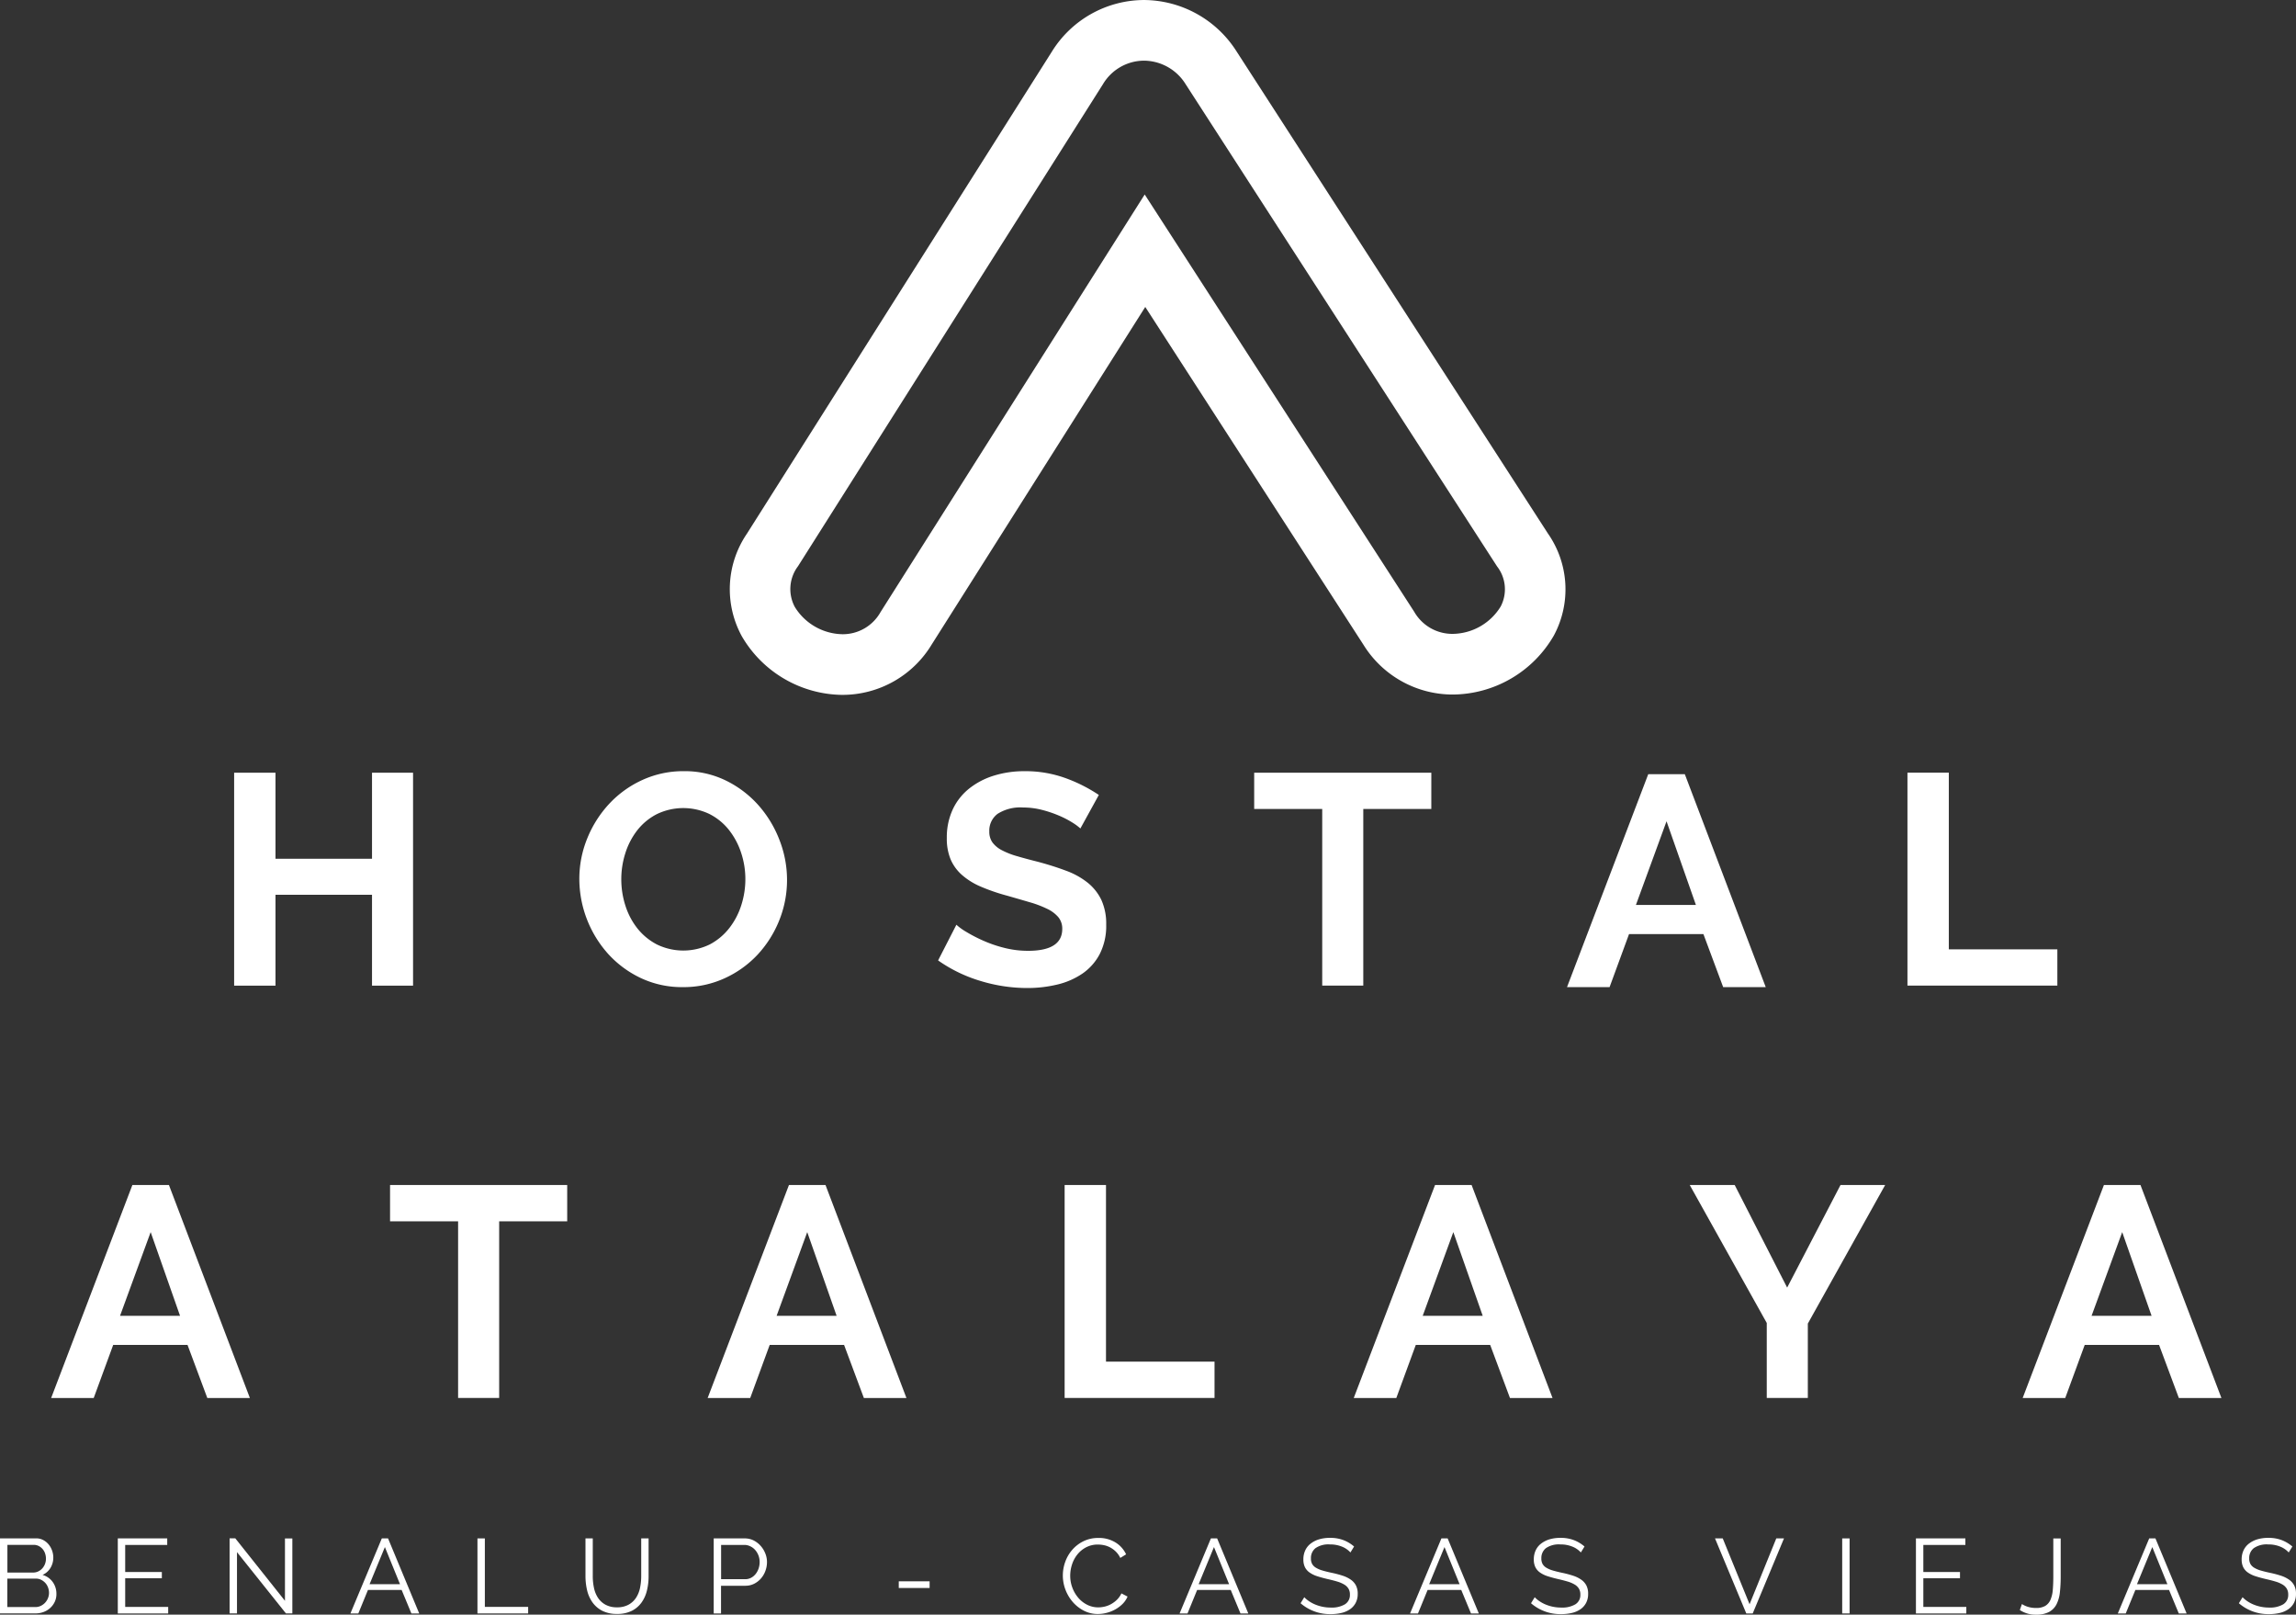 <?xml version="1.0" encoding="UTF-8"?>
<svg xmlns="http://www.w3.org/2000/svg" width="165" height="116" viewBox="0 0 165 116">
  <rect x="0" y="0" width="165" height="116" fill="#333333" stroke="none"/>
  <g id="logo-hostal-atalaya" transform="translate(-395.358 -428.595)">
    <path id="Trazado_101" data-name="Trazado 101" d="M572.973,432.953a3.453,3.453,0,0,0-2.94,1.684l-21.92,34.639a2.722,2.722,0,0,0-.231,2.92,4.105,4.105,0,0,0,3.437,1.964,3.105,3.105,0,0,0,2.727-1.592l18.983-30L592.4,472.551a3.156,3.156,0,0,0,2.758,1.584,4.1,4.1,0,0,0,3.453-1.966,2.673,2.673,0,0,0-.256-2.876l-22.379-34.64A3.552,3.552,0,0,0,572.973,432.953Zm-21.654,45.565a8.457,8.457,0,0,1-7.248-4.222,7.063,7.063,0,0,1,.367-7.352l21.92-34.64a7.824,7.824,0,0,1,6.615-3.708,7.931,7.931,0,0,1,6.656,3.69l22.379,34.64a7.009,7.009,0,0,1,.425,7.326,8.451,8.451,0,0,1-7.274,4.241h0a7.547,7.547,0,0,1-6.408-3.574l-15.682-24.271L557.721,474.9A7.488,7.488,0,0,1,551.319,478.517Z" transform="translate(-95.408 0)" fill="#fff"></path>
    <g id="Grupo_67" data-name="Grupo 67" transform="translate(395.358 484)">
      <g id="Grupo_66" data-name="Grupo 66">
        <g id="Grupo_33" data-name="Grupo 33" transform="translate(16.825 0.108)">
          <path id="Trazado_102" data-name="Trazado 102" d="M455.65,585.047v15.3H452.7v-6.528h-6.936v6.528h-2.972v-15.3h2.972v6.184H452.7v-6.184Z" transform="translate(-442.791 -585.047)" fill="#fff"></path>
        </g>
        <g id="Grupo_34" data-name="Grupo 34" transform="translate(41.633)">
          <path id="Trazado_103" data-name="Trazado 103" d="M520.185,600.257a6.94,6.94,0,0,1-3.048-.658,7.481,7.481,0,0,1-2.348-1.745,8.1,8.1,0,0,1-2.057-5.355,7.69,7.69,0,0,1,.571-2.93,8.1,8.1,0,0,1,1.572-2.478,7.507,7.507,0,0,1,2.38-1.713,7.065,7.065,0,0,1,2.994-.636,6.715,6.715,0,0,1,3.026.679,7.573,7.573,0,0,1,2.337,1.778,8.189,8.189,0,0,1,1.508,2.5,7.88,7.88,0,0,1,.538,2.844,7.741,7.741,0,0,1-.56,2.919,7.94,7.94,0,0,1-1.551,2.457,7.468,7.468,0,0,1-2.369,1.7A7.063,7.063,0,0,1,520.185,600.257Zm-4.437-7.757a6.153,6.153,0,0,0,.3,1.918,5.111,5.111,0,0,0,.872,1.638,4.338,4.338,0,0,0,1.4,1.142,4.334,4.334,0,0,0,3.791-.011,4.341,4.341,0,0,0,1.4-1.174,5.234,5.234,0,0,0,.862-1.649,6.114,6.114,0,0,0,.291-1.864,5.975,5.975,0,0,0-.312-1.917,5.306,5.306,0,0,0-.883-1.638,4.226,4.226,0,0,0-1.4-1.132,4.364,4.364,0,0,0-3.78.022,4.252,4.252,0,0,0-1.4,1.163,5.239,5.239,0,0,0-.851,1.638A6.129,6.129,0,0,0,515.748,592.5Z" transform="translate(-512.732 -584.743)" fill="#fff"></path>
        </g>
        <g id="Grupo_35" data-name="Grupo 35" transform="translate(67.41)">
          <path id="Trazado_104" data-name="Trazado 104" d="M595.636,588.859a3.73,3.73,0,0,0-.549-.409,6.74,6.74,0,0,0-.969-.506,8.391,8.391,0,0,0-1.239-.42,5.422,5.422,0,0,0-1.357-.172,3.046,3.046,0,0,0-1.831.452,1.5,1.5,0,0,0-.6,1.271,1.307,1.307,0,0,0,.226.787,1.948,1.948,0,0,0,.657.549,5.518,5.518,0,0,0,1.088.431q.657.194,1.518.409,1.119.3,2.035.646a5.516,5.516,0,0,1,1.551.862,3.559,3.559,0,0,1,.98,1.239,4.119,4.119,0,0,1,.345,1.778,4.43,4.43,0,0,1-.463,2.1,3.89,3.89,0,0,1-1.249,1.411,5.433,5.433,0,0,1-1.809.786,9.092,9.092,0,0,1-2.143.248,11.5,11.5,0,0,1-3.4-.517,10.5,10.5,0,0,1-3.016-1.465l1.314-2.564a4.12,4.12,0,0,0,.7.506,10.512,10.512,0,0,0,1.2.624,9.27,9.27,0,0,0,1.529.528,6.906,6.906,0,0,0,1.723.215q2.455,0,2.456-1.573a1.292,1.292,0,0,0-.28-.841,2.4,2.4,0,0,0-.8-.6,7.7,7.7,0,0,0-1.25-.474q-.733-.215-1.637-.474a13.86,13.86,0,0,1-1.906-.657,5,5,0,0,1-1.346-.841,3.143,3.143,0,0,1-.808-1.121,3.874,3.874,0,0,1-.269-1.519,4.754,4.754,0,0,1,.431-2.068,4.182,4.182,0,0,1,1.2-1.508,5.416,5.416,0,0,1,1.777-.916,7.353,7.353,0,0,1,2.176-.313,8.44,8.44,0,0,1,2.972.507,11.067,11.067,0,0,1,2.369,1.2Z" transform="translate(-585.405 -584.743)" fill="#fff"></path>
        </g>
        <g id="Grupo_36" data-name="Grupo 36" transform="translate(90.13 0.108)">
          <path id="Trazado_105" data-name="Trazado 105" d="M662.189,587.654H657.3v12.691h-2.951V587.654h-4.889v-2.607h12.73Z" transform="translate(-649.459 -585.047)" fill="#fff"></path>
        </g>
        <g id="Grupo_37" data-name="Grupo 37" transform="translate(137.078 0.108)">
          <path id="Trazado_106" data-name="Trazado 106" d="M781.818,600.345v-15.3h2.972v12.691h7.8v2.607Z" transform="translate(-781.818 -585.047)" fill="#fff"></path>
        </g>
        <g id="Grupo_38" data-name="Grupo 38" transform="translate(3.676 29.732)">
          <path id="Trazado_107" data-name="Trazado 107" d="M411.558,668.536h2.628l5.816,15.3h-3.059l-1.422-3.814H410.18l-1.4,3.814h-3.059Zm3.425,9.395-2.111-6.012-2.2,6.012Z" transform="translate(-405.721 -668.536)" fill="#fff"></path>
        </g>
        <g id="Grupo_39" data-name="Grupo 39" transform="translate(28.032 29.732)">
          <path id="Trazado_108" data-name="Trazado 108" d="M487.119,671.143h-4.89v12.691h-2.951V671.143h-4.89v-2.607h12.73Z" transform="translate(-474.389 -668.536)" fill="#fff"></path>
        </g>
        <g id="Grupo_40" data-name="Grupo 40" transform="translate(50.86 29.732)">
          <path id="Trazado_109" data-name="Trazado 109" d="M544.583,668.536h2.628l5.815,15.3h-3.059l-1.422-3.814H543.2l-1.4,3.814h-3.059Zm3.425,9.395-2.111-6.012-2.2,6.012Z" transform="translate(-538.746 -668.536)" fill="#fff"></path>
        </g>
        <g id="Grupo_41" data-name="Grupo 41" transform="translate(76.509 29.732)">
          <path id="Trazado_110" data-name="Trazado 110" d="M611.058,683.834v-15.3h2.972v12.691h7.8v2.607Z" transform="translate(-611.058 -668.536)" fill="#fff"></path>
        </g>
        <g id="Grupo_42" data-name="Grupo 42" transform="translate(97.291 29.732)">
          <path id="Trazado_111" data-name="Trazado 111" d="M675.483,668.536h2.628l5.815,15.3h-3.059l-1.422-3.814H674.1l-1.4,3.814h-3.059Zm3.425,9.395-2.111-6.012-2.2,6.012Z" transform="translate(-669.646 -668.536)" fill="#fff"></path>
        </g>
        <g id="Grupo_43" data-name="Grupo 43" transform="translate(121.432 29.732)">
          <path id="Trazado_112" data-name="Trazado 112" d="M740.939,668.536l3.769,7.369,3.834-7.369h3.209l-5.557,9.955v5.343h-2.951v-5.387l-5.536-9.912Z" transform="translate(-737.708 -668.536)" fill="#fff"></path>
        </g>
        <g id="Grupo_44" data-name="Grupo 44" transform="translate(145.358 29.732)">
          <path id="Trazado_113" data-name="Trazado 113" d="M811,668.536h2.628l5.816,15.3h-3.059l-1.422-3.814h-5.342l-1.4,3.814h-3.059Zm3.425,9.395-2.111-6.012-2.2,6.012Z" transform="translate(-805.162 -668.536)" fill="#fff"></path>
        </g>
        <g id="Grupo_45" data-name="Grupo 45" transform="translate(112.613 0.216)">
          <path id="Trazado_114" data-name="Trazado 114" d="M718.68,585.351h2.628l5.816,15.3h-3.059l-1.421-3.814H717.3l-1.4,3.814h-3.059Zm3.425,9.394-2.111-6.011-2.2,6.011Z" transform="translate(-712.843 -585.351)" fill="#fff"></path>
        </g>
        <g id="Grupo_65" data-name="Grupo 65" transform="translate(0 55.082)">
          <g id="Grupo_46" data-name="Grupo 46" transform="translate(0 0.038)">
            <path id="Trazado_115" data-name="Trazado 115" d="M399.412,744.087a1.28,1.28,0,0,1-.121.558,1.406,1.406,0,0,1-.327.44,1.465,1.465,0,0,1-.478.288,1.646,1.646,0,0,1-.585.1h-2.543v-5.391h2.6a1.06,1.06,0,0,1,.509.122,1.275,1.275,0,0,1,.387.315,1.457,1.457,0,0,1,.247.441,1.482,1.482,0,0,1,.087.5,1.411,1.411,0,0,1-.205.748,1.266,1.266,0,0,1-.569.5,1.347,1.347,0,0,1,.732.509A1.435,1.435,0,0,1,399.412,744.087Zm-3.522-3.538v1.989h1.852a.826.826,0,0,0,.368-.083.943.943,0,0,0,.292-.22,1.021,1.021,0,0,0,.19-.315,1.044,1.044,0,0,0,.068-.376,1.153,1.153,0,0,0-.065-.387.943.943,0,0,0-.182-.315.921.921,0,0,0-.277-.213.77.77,0,0,0-.349-.08ZM398.88,744a1.1,1.1,0,0,0-.068-.384,1.007,1.007,0,0,0-.193-.326,1.022,1.022,0,0,0-.3-.228.8.8,0,0,0-.368-.087h-2.065v2.043H397.9a.887.887,0,0,0,.383-.084,1.01,1.01,0,0,0,.311-.224,1.04,1.04,0,0,0,.209-.326A1.009,1.009,0,0,0,398.88,744Z" transform="translate(-395.358 -740.085)" fill="#fff"></path>
          </g>
          <g id="Grupo_47" data-name="Grupo 47" transform="translate(8.466 0.038)">
            <path id="Trazado_116" data-name="Trazado 116" d="M422.848,745.005v.471h-3.621v-5.391h3.552v.471h-3.021V742.5h2.634v.448h-2.634v2.058Z" transform="translate(-419.227 -740.085)" fill="#fff"></path>
          </g>
          <g id="Grupo_48" data-name="Grupo 48" transform="translate(16.5 0.038)">
            <path id="Trazado_117" data-name="Trazado 117" d="M442.407,741.072v4.4h-.531v-5.391h.41l3.568,4.487v-4.48h.531v5.384h-.463Z" transform="translate(-441.876 -740.085)" fill="#fff"></path>
          </g>
          <g id="Grupo_49" data-name="Grupo 49" transform="translate(25.185 0.038)">
            <path id="Trazado_118" data-name="Trazado 118" d="M468.616,740.085h.448l2.239,5.391h-.562l-.7-1.686h-2.422l-.691,1.686h-.569Zm1.306,3.288-1.085-2.666-1.1,2.666Z" transform="translate(-466.362 -740.085)" fill="#fff"></path>
          </g>
          <g id="Grupo_50" data-name="Grupo 50" transform="translate(34.312 0.038)">
            <path id="Trazado_119" data-name="Trazado 119" d="M492.093,745.476v-5.391h.531v4.92h3.112v.471Z" transform="translate(-492.093 -740.085)" fill="#fff"></path>
          </g>
          <g id="Grupo_51" data-name="Grupo 51" transform="translate(42.072 0.038)">
            <path id="Trazado_120" data-name="Trazado 120" d="M516.233,745.036a1.682,1.682,0,0,0,.846-.194,1.53,1.53,0,0,0,.539-.508,2.066,2.066,0,0,0,.281-.718,4.168,4.168,0,0,0,.08-.813v-2.718h.531V742.8a4.3,4.3,0,0,1-.122,1.037,2.462,2.462,0,0,1-.391.862,1.929,1.929,0,0,1-.7.592,2.3,2.3,0,0,1-1.055.22,2.265,2.265,0,0,1-1.074-.232,1.957,1.957,0,0,1-.7-.611,2.482,2.482,0,0,1-.38-.866,4.4,4.4,0,0,1-.114-1v-2.718h.524V742.8a4.036,4.036,0,0,0,.084.828,2.074,2.074,0,0,0,.284.714,1.518,1.518,0,0,0,.535.5A1.671,1.671,0,0,0,516.233,745.036Z" transform="translate(-513.971 -740.085)" fill="#fff"></path>
          </g>
          <g id="Grupo_52" data-name="Grupo 52" transform="translate(51.29 0.038)">
            <path id="Trazado_121" data-name="Trazado 121" d="M539.958,745.476v-5.391h2.231a1.4,1.4,0,0,1,.642.148,1.693,1.693,0,0,1,.5.387,1.834,1.834,0,0,1,.334.543,1.644,1.644,0,0,1,.122.615,1.827,1.827,0,0,1-.114.642,1.734,1.734,0,0,1-.319.543,1.6,1.6,0,0,1-.49.38,1.385,1.385,0,0,1-.634.144h-1.746v1.989Zm.531-2.46h1.723a.9.9,0,0,0,.429-.1,1.048,1.048,0,0,0,.33-.274,1.287,1.287,0,0,0,.213-.395,1.453,1.453,0,0,0,.076-.467,1.31,1.31,0,0,0-.323-.865,1.069,1.069,0,0,0-.349-.262.973.973,0,0,0-.421-.1h-1.677Z" transform="translate(-539.958 -740.085)" fill="#fff"></path>
          </g>
          <g id="Grupo_53" data-name="Grupo 53" transform="translate(64.589 3.121)">
            <path id="Trazado_122" data-name="Trazado 122" d="M577.452,749.252v-.479h2.217v.479Z" transform="translate(-577.452 -748.773)" fill="#fff"></path>
          </g>
          <g id="Grupo_54" data-name="Grupo 54" transform="translate(76.38 0.007)">
            <path id="Trazado_123" data-name="Trazado 123" d="M610.694,742.687a2.881,2.881,0,0,1,.171-.968,2.681,2.681,0,0,1,.5-.862,2.54,2.54,0,0,1,.8-.619,2.389,2.389,0,0,1,1.085-.24,2.249,2.249,0,0,1,1.234.327,1.984,1.984,0,0,1,.756.85l-.417.258a1.6,1.6,0,0,0-.315-.448,1.747,1.747,0,0,0-.4-.3,1.687,1.687,0,0,0-.44-.164,2.152,2.152,0,0,0-.448-.049,1.8,1.8,0,0,0-.858.2,1.975,1.975,0,0,0-.626.516,2.245,2.245,0,0,0-.383.718,2.6,2.6,0,0,0-.129.809,2.393,2.393,0,0,0,.156.858,2.423,2.423,0,0,0,.425.725,2.04,2.04,0,0,0,.638.5,1.746,1.746,0,0,0,.8.186,2.01,2.01,0,0,0,.466-.057,1.809,1.809,0,0,0,.463-.182,1.968,1.968,0,0,0,.414-.312,1.62,1.62,0,0,0,.319-.452l.44.228a1.659,1.659,0,0,1-.364.535,2.4,2.4,0,0,1-.524.391,2.6,2.6,0,0,1-.611.243,2.519,2.519,0,0,1-.634.083,2.153,2.153,0,0,1-1.017-.243,2.661,2.661,0,0,1-.8-.634,2.941,2.941,0,0,1-.52-.888A2.869,2.869,0,0,1,610.694,742.687Z" transform="translate(-610.694 -739.999)" fill="#fff"></path>
          </g>
          <g id="Grupo_55" data-name="Grupo 55" transform="translate(84.771 0.038)">
            <path id="Trazado_124" data-name="Trazado 124" d="M636.6,740.085h.448l2.239,5.391h-.562l-.7-1.686H635.61l-.691,1.686h-.569Zm1.306,3.288-1.086-2.666-1.1,2.666Z" transform="translate(-634.35 -740.085)" fill="#fff"></path>
          </g>
          <g id="Grupo_56" data-name="Grupo 56" transform="translate(93.464)">
            <path id="Trazado_125" data-name="Trazado 125" d="M662.441,741.026a1.642,1.642,0,0,0-.607-.418,2.221,2.221,0,0,0-.865-.159,1.629,1.629,0,0,0-1.04.269.9.9,0,0,0-.326.733.808.808,0,0,0,.087.4.759.759,0,0,0,.27.27,1.891,1.891,0,0,0,.466.2q.285.084.672.167a7.28,7.28,0,0,1,.778.205,2.223,2.223,0,0,1,.588.285,1.174,1.174,0,0,1,.372.414,1.288,1.288,0,0,1,.129.607,1.36,1.36,0,0,1-.145.645,1.283,1.283,0,0,1-.4.456,1.793,1.793,0,0,1-.615.269,3.283,3.283,0,0,1-.782.087,3.213,3.213,0,0,1-2.164-.782l.266-.433a2.1,2.1,0,0,0,.345.289,2.506,2.506,0,0,0,.448.239,2.869,2.869,0,0,0,.527.159,2.974,2.974,0,0,0,.592.057,1.855,1.855,0,0,0,1.006-.232.778.778,0,0,0,.361-.7.806.806,0,0,0-.1-.421.881.881,0,0,0-.307-.3,2.149,2.149,0,0,0-.508-.217q-.3-.09-.707-.182-.425-.1-.743-.205a1.987,1.987,0,0,1-.539-.266,1.03,1.03,0,0,1-.33-.383,1.241,1.241,0,0,1-.11-.551,1.517,1.517,0,0,1,.14-.665,1.3,1.3,0,0,1,.4-.486,1.875,1.875,0,0,1,.607-.3,2.739,2.739,0,0,1,.774-.1,2.647,2.647,0,0,1,.96.163,2.59,2.59,0,0,1,.763.459Z" transform="translate(-658.858 -739.978)" fill="#fff"></path>
          </g>
          <g id="Grupo_57" data-name="Grupo 57" transform="translate(101.331 0.038)">
            <path id="Trazado_126" data-name="Trazado 126" d="M683.292,740.085h.448l2.24,5.391h-.562l-.7-1.686H682.3l-.691,1.686h-.57Zm1.306,3.288-1.085-2.666-1.1,2.666Z" transform="translate(-681.037 -740.085)" fill="#fff"></path>
          </g>
          <g id="Grupo_58" data-name="Grupo 58" transform="translate(110.024)">
            <path id="Trazado_127" data-name="Trazado 127" d="M709.129,741.026a1.64,1.64,0,0,0-.607-.418,2.223,2.223,0,0,0-.866-.159,1.63,1.63,0,0,0-1.04.269.9.9,0,0,0-.326.733.808.808,0,0,0,.087.4.761.761,0,0,0,.269.27,1.9,1.9,0,0,0,.467.2q.285.084.672.167a7.291,7.291,0,0,1,.778.205,2.227,2.227,0,0,1,.588.285,1.174,1.174,0,0,1,.372.414,1.288,1.288,0,0,1,.129.607,1.366,1.366,0,0,1-.144.645,1.288,1.288,0,0,1-.4.456,1.788,1.788,0,0,1-.615.269,3.285,3.285,0,0,1-.782.087,3.212,3.212,0,0,1-2.164-.782l.266-.433a2.08,2.08,0,0,0,.345.289,2.49,2.49,0,0,0,.448.239,2.867,2.867,0,0,0,.528.159,2.974,2.974,0,0,0,.592.057,1.854,1.854,0,0,0,1.006-.232.778.778,0,0,0,.361-.7.808.808,0,0,0-.1-.421.882.882,0,0,0-.307-.3,2.162,2.162,0,0,0-.509-.217q-.3-.09-.706-.182-.425-.1-.744-.205a1.991,1.991,0,0,1-.539-.266,1.032,1.032,0,0,1-.33-.383,1.242,1.242,0,0,1-.11-.551,1.517,1.517,0,0,1,.14-.665,1.307,1.307,0,0,1,.4-.486,1.877,1.877,0,0,1,.607-.3,2.737,2.737,0,0,1,.774-.1,2.648,2.648,0,0,1,.96.163,2.6,2.6,0,0,1,.763.459Z" transform="translate(-705.546 -739.978)" fill="#fff"></path>
          </g>
          <g id="Grupo_59" data-name="Grupo 59" transform="translate(123.249 0.038)">
            <path id="Trazado_128" data-name="Trazado 128" d="M743.384,740.085l1.928,4.731,1.92-4.731h.554l-2.247,5.391h-.463l-2.247-5.391Z" transform="translate(-742.83 -740.085)" fill="#fff"></path>
          </g>
          <g id="Grupo_60" data-name="Grupo 60" transform="translate(132.39 0.038)">
            <path id="Trazado_129" data-name="Trazado 129" d="M768.6,745.476v-5.391h.531v5.391Z" transform="translate(-768.602 -740.085)" fill="#fff"></path>
          </g>
          <g id="Grupo_61" data-name="Grupo 61" transform="translate(137.687 0.038)">
            <path id="Trazado_130" data-name="Trazado 130" d="M787.155,745.005v.471h-3.621v-5.391h3.553v.471h-3.021V742.5H786.7v.448h-2.634v2.058Z" transform="translate(-783.534 -740.085)" fill="#fff"></path>
          </g>
          <g id="Grupo_62" data-name="Grupo 62" transform="translate(145.152 0.038)">
            <path id="Trazado_131" data-name="Trazado 131" d="M804.732,744.8a1.652,1.652,0,0,0,.429.2,1.932,1.932,0,0,0,.588.083,1.269,1.269,0,0,0,.657-.148.941.941,0,0,0,.376-.436,2.237,2.237,0,0,0,.167-.71q.038-.422.038-.961v-2.741h.531v2.741a9.974,9.974,0,0,1-.057,1.12,2.491,2.491,0,0,1-.239.862,1.3,1.3,0,0,1-.531.554,1.913,1.913,0,0,1-.941.2,2.012,2.012,0,0,1-1.169-.334Z" transform="translate(-804.58 -740.085)" fill="#fff"></path>
          </g>
          <g id="Grupo_63" data-name="Grupo 63" transform="translate(152.2 0.038)">
            <path id="Trazado_132" data-name="Trazado 132" d="M826.7,740.085h.448l2.24,5.391h-.562l-.7-1.686h-2.421l-.691,1.686h-.57Zm1.306,3.288-1.085-2.666-1.1,2.666Z" transform="translate(-824.449 -740.085)" fill="#fff"></path>
          </g>
          <g id="Grupo_64" data-name="Grupo 64" transform="translate(160.893)">
            <path id="Trazado_133" data-name="Trazado 133" d="M852.542,741.026a1.641,1.641,0,0,0-.607-.418,2.223,2.223,0,0,0-.866-.159,1.628,1.628,0,0,0-1.04.269.9.9,0,0,0-.326.733.807.807,0,0,0,.087.4.761.761,0,0,0,.269.27,1.9,1.9,0,0,0,.467.2q.285.084.672.167a7.288,7.288,0,0,1,.778.205,2.228,2.228,0,0,1,.588.285,1.174,1.174,0,0,1,.372.414,1.287,1.287,0,0,1,.129.607,1.366,1.366,0,0,1-.144.645,1.288,1.288,0,0,1-.4.456,1.788,1.788,0,0,1-.615.269,3.285,3.285,0,0,1-.782.087,3.212,3.212,0,0,1-2.164-.782l.266-.433a2.083,2.083,0,0,0,.346.289,2.5,2.5,0,0,0,.448.239,2.869,2.869,0,0,0,.528.159,2.975,2.975,0,0,0,.592.057,1.856,1.856,0,0,0,1.006-.232.779.779,0,0,0,.36-.7.808.808,0,0,0-.1-.421.882.882,0,0,0-.307-.3,2.153,2.153,0,0,0-.509-.217q-.3-.09-.706-.182-.425-.1-.744-.205a1.991,1.991,0,0,1-.539-.266,1.032,1.032,0,0,1-.33-.383,1.243,1.243,0,0,1-.11-.551,1.517,1.517,0,0,1,.14-.665,1.307,1.307,0,0,1,.4-.486,1.881,1.881,0,0,1,.607-.3,2.737,2.737,0,0,1,.774-.1,2.649,2.649,0,0,1,.96.163,2.591,2.591,0,0,1,.763.459Z" transform="translate(-848.959 -739.978)" fill="#fff"></path>
          </g>
        </g>
      </g>
    </g>
  </g>
</svg>
